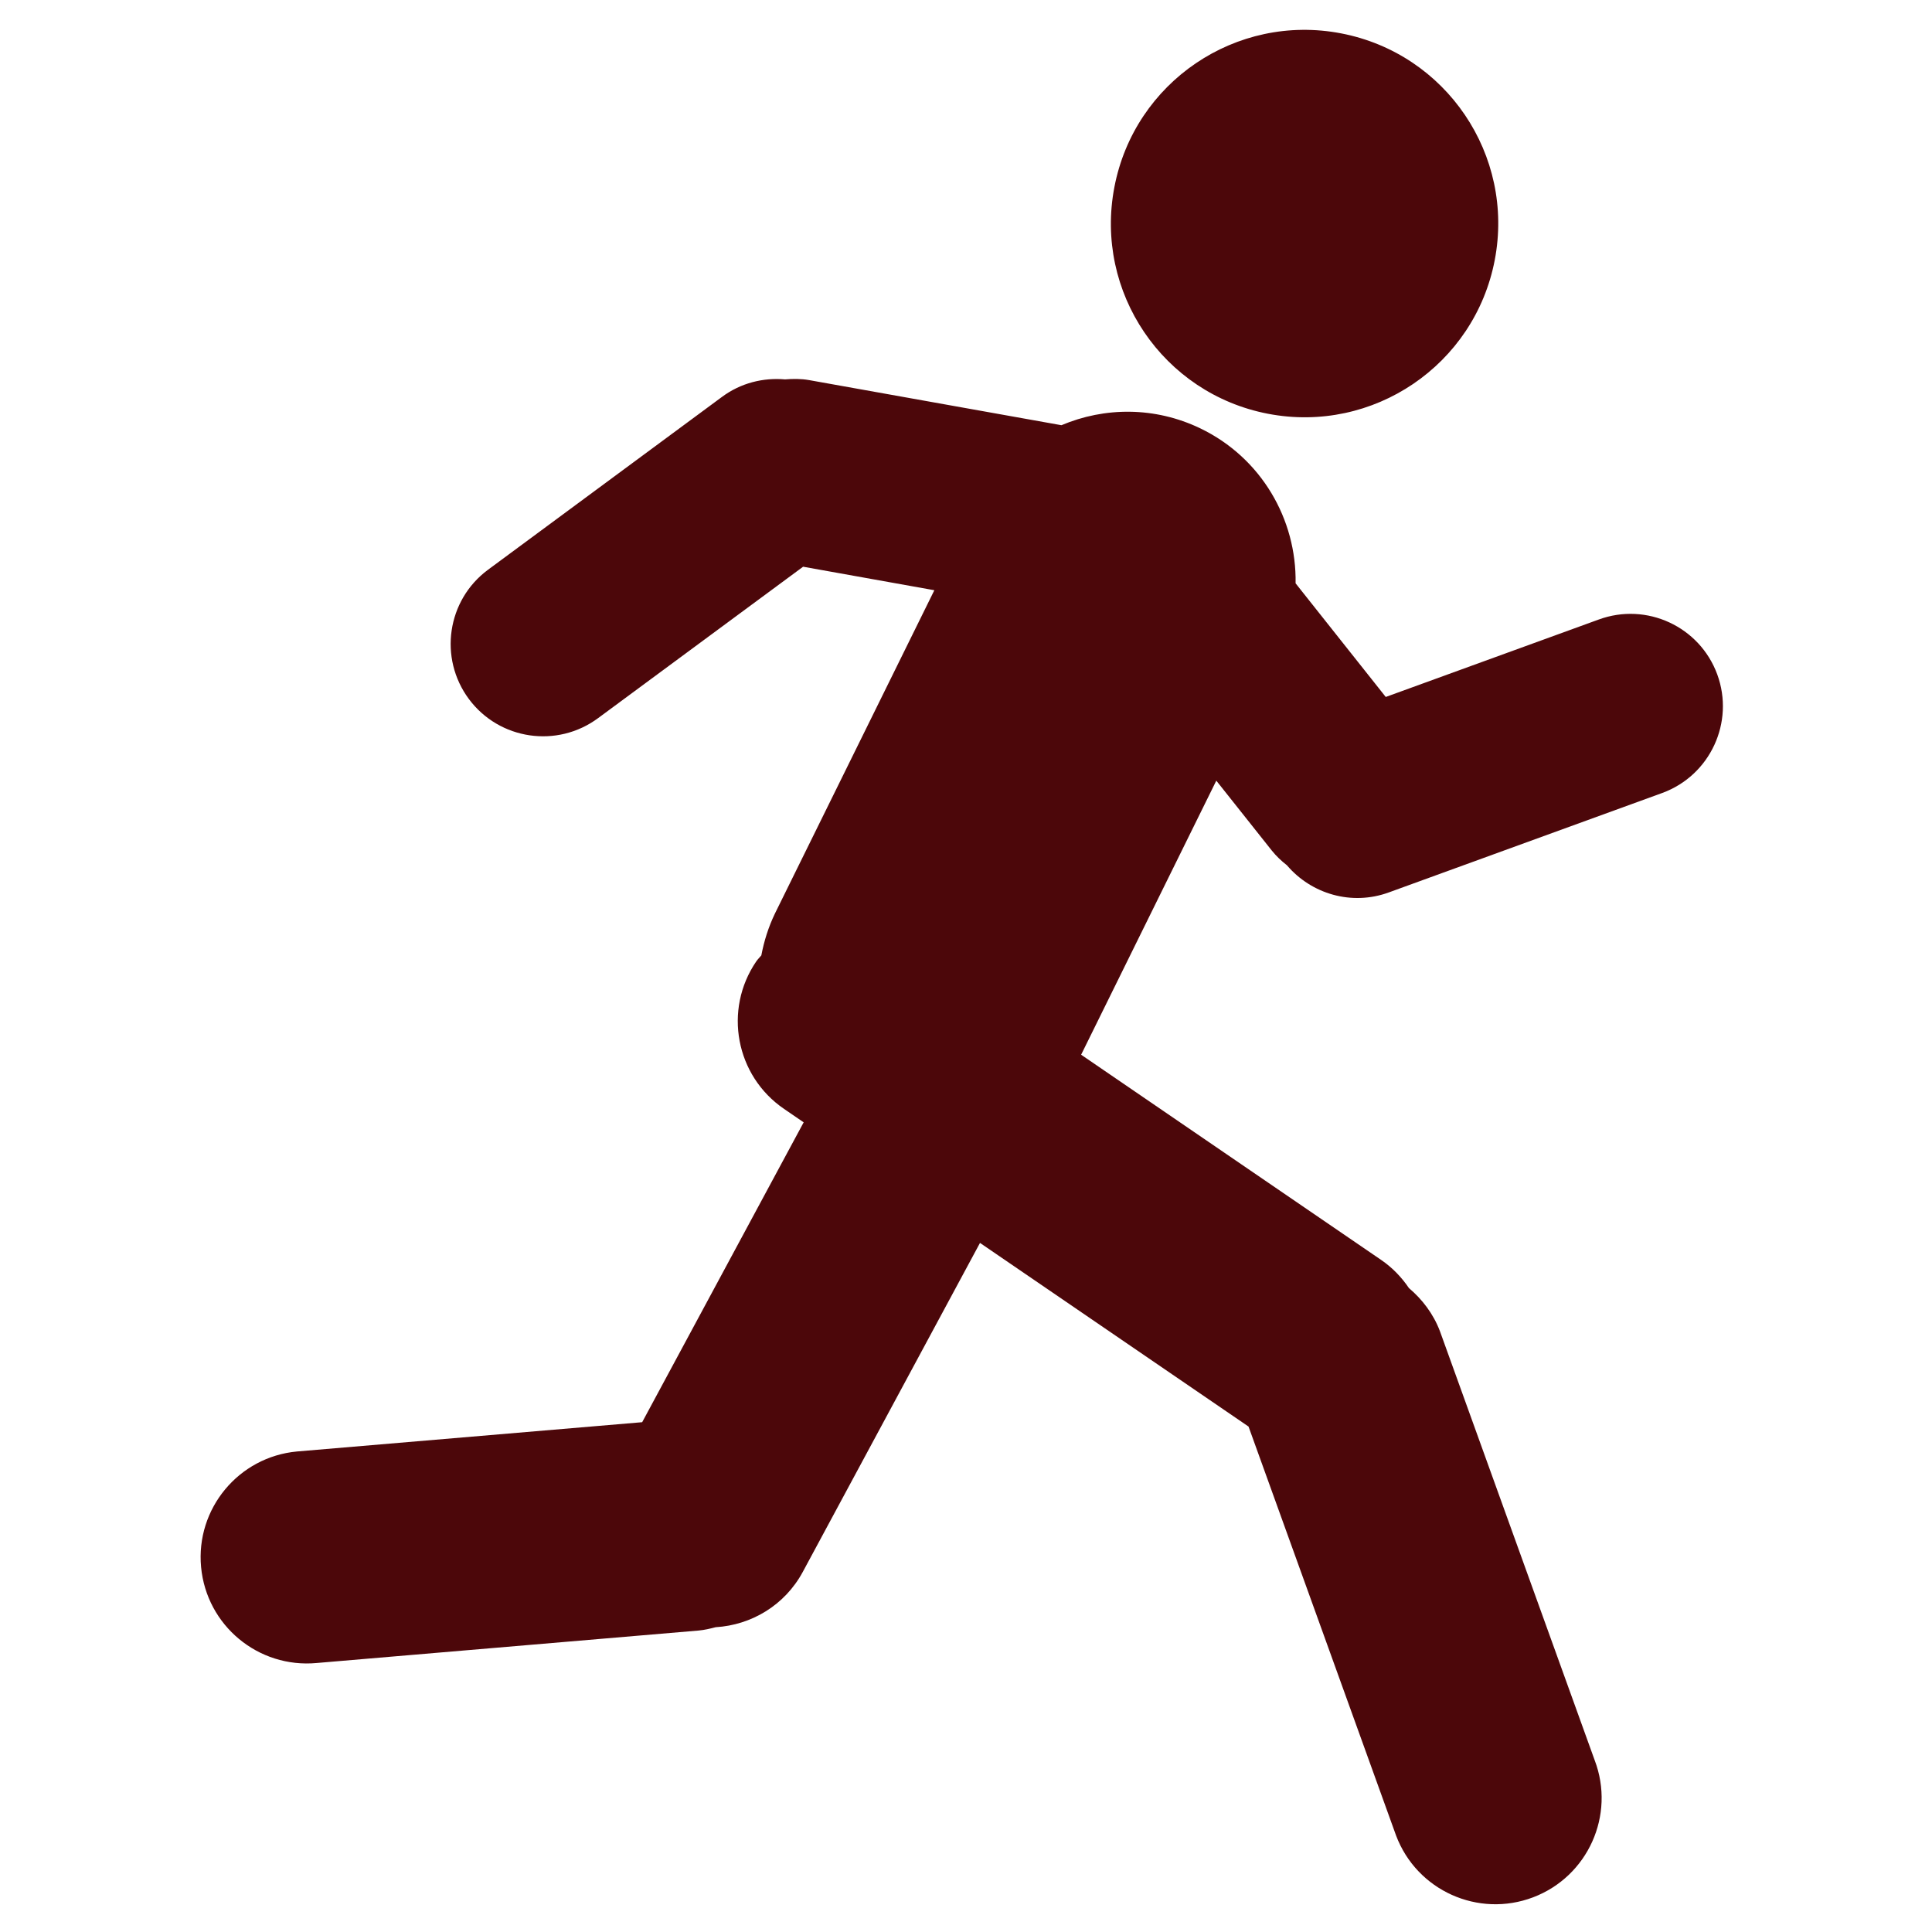 <svg xmlns="http://www.w3.org/2000/svg" xmlns:xlink="http://www.w3.org/1999/xlink" width="300" zoomAndPan="magnify" viewBox="0 0 224.88 225" height="300" preserveAspectRatio="xMidYMid meet" version="1.0"><path fill="#4c070a" d="M 129.723 21.781 C 132.07 9.543 143.895 1.531 156.129 3.887 C 168.363 6.238 176.367 18.055 174.016 30.293 C 171.668 42.523 159.852 50.539 147.613 48.188 C 135.379 45.836 127.367 34.012 129.723 21.781 Z M 199.93 78.539 C 197.883 72.965 191.699 70.102 186.121 72.152 L 161.324 81.168 L 150.824 67.934 C 150.953 60.504 146.855 53.316 139.719 49.883 C 134.426 47.34 128.566 47.398 123.555 49.52 L 94.164 44.266 C 93.215 44.098 92.281 44.109 91.367 44.184 C 88.836 43.961 86.219 44.59 84.016 46.227 L 56.766 66.359 C 51.992 69.898 51.008 76.641 54.547 81.41 C 58.094 86.176 64.828 87.168 69.605 83.625 L 93.469 66 L 108.754 68.738 L 90.188 106.391 C 89.426 107.977 88.918 109.613 88.605 111.262 C 88.414 111.5 88.191 111.703 88.016 111.961 C 84.164 117.602 85.613 125.301 91.258 129.148 L 93.535 130.707 L 74.727 165.629 L 34.523 169.039 C 27.723 169.672 22.723 175.707 23.359 182.504 C 23.996 189.312 30.027 194.309 36.832 193.672 L 81.309 189.891 C 81.988 189.828 82.641 189.672 83.285 189.504 C 87.422 189.254 91.332 186.969 93.441 183.047 L 114.07 144.75 L 145.344 166.137 L 162.531 213.777 C 164.949 220.176 172.098 223.383 178.484 220.961 C 184.871 218.535 188.086 211.387 185.656 204.996 L 167.629 155.016 C 166.855 152.988 165.57 151.32 164.023 150.008 C 163.176 148.758 162.105 147.629 160.777 146.723 L 125.848 122.832 L 141.59 90.914 L 148.043 99.043 C 148.574 99.707 149.176 100.27 149.816 100.77 C 152.652 104.105 157.344 105.52 161.695 103.926 L 193.539 92.344 C 199.109 90.297 201.973 84.113 199.93 78.539 Z M 199.93 78.539 " fill-opacity="1" fill-rule="nonzero"/></svg>